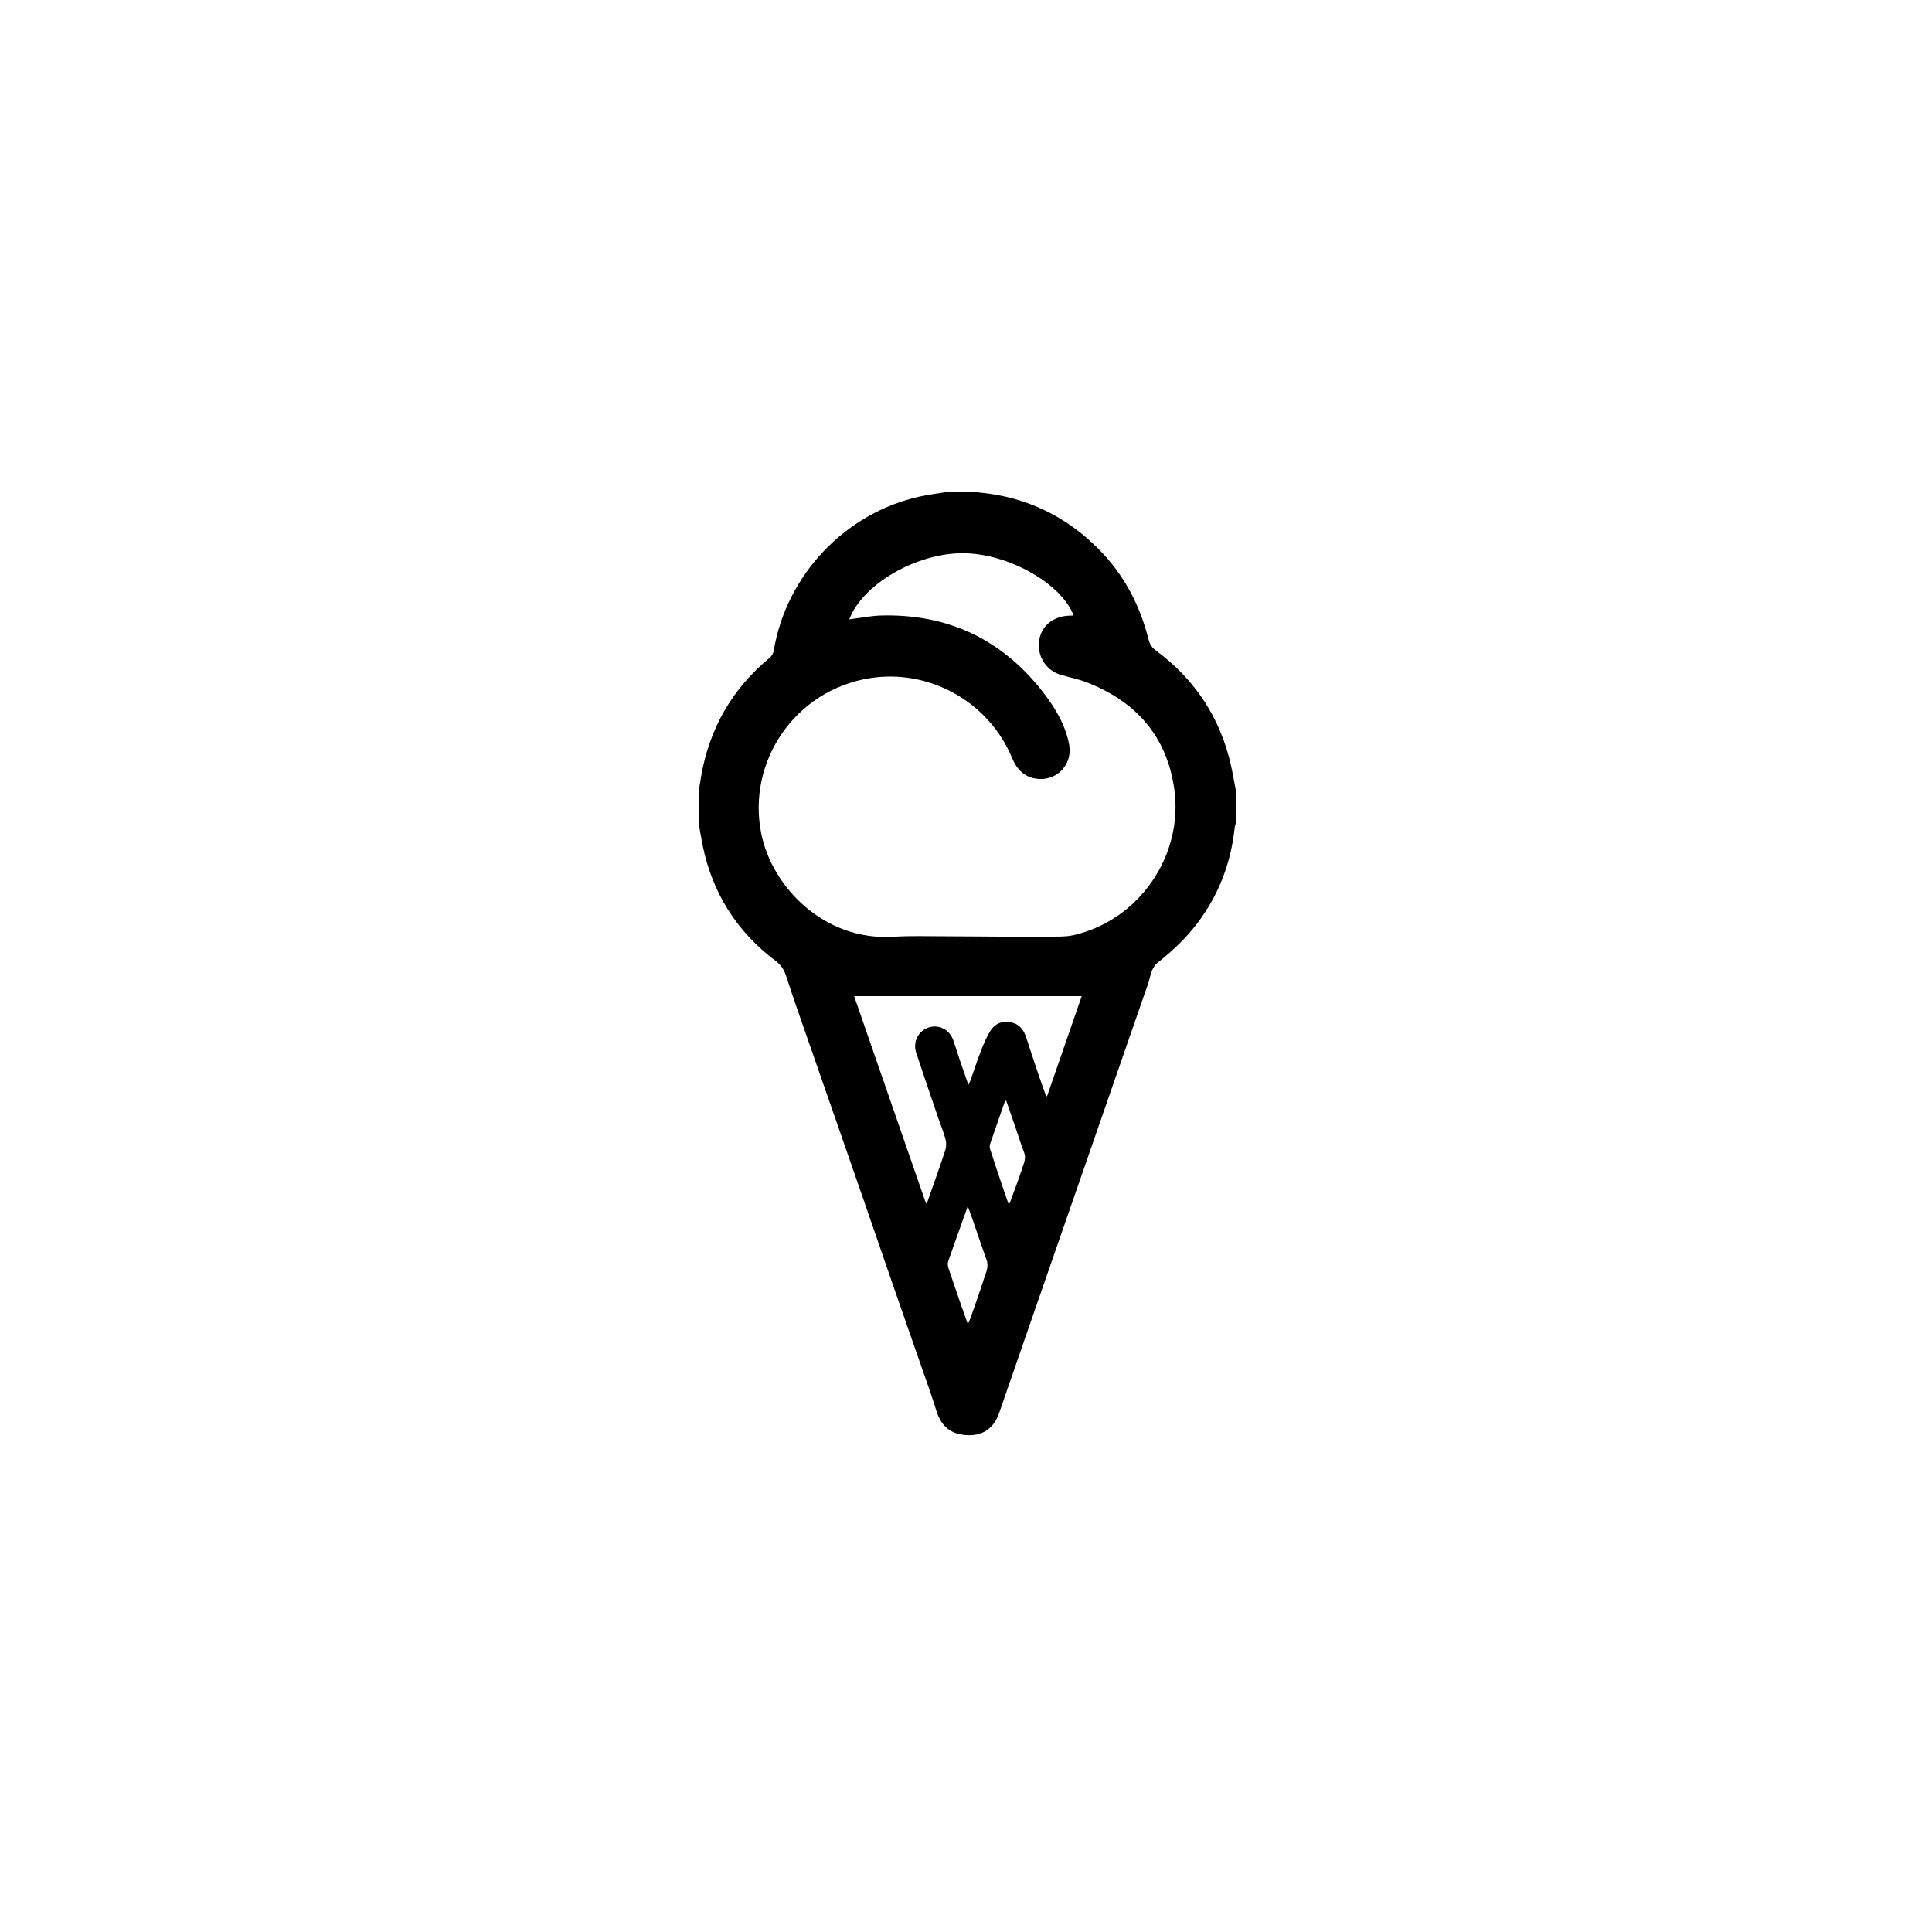 <?xml version="1.0" encoding="UTF-8"?>
<!-- Uploaded to: ICON Repo, www.svgrepo.com, Generator: ICON Repo Mixer Tools -->
<svg fill="#000000" width="800px" height="800px" version="1.1" viewBox="144 144 512 512" xmlns="http://www.w3.org/2000/svg">
 <path d="m395.46 274.3h7.055c0.367 0.074 0.727 0.188 1.098 0.223 12.336 1.191 22.855 6.227 31.562 15.012 6.617 6.676 10.871 14.695 13.16 23.777 0.305 1.215 0.793 2.191 1.867 2.981 10.551 7.766 17.27 18.051 20.09 30.852 0.473 2.156 0.832 4.336 1.246 6.504v8.312c-0.121 0.52-0.297 1.031-0.355 1.555-0.984 9.172-4.164 17.488-9.684 24.895-3.031 4.066-6.668 7.527-10.648 10.656-0.68 0.531-1.219 1.359-1.57 2.16-0.445 1.02-0.578 2.172-0.945 3.231-10.488 30.242-20.992 60.477-31.488 90.715-2.691 7.758-5.367 15.52-8.062 23.277-1.387 3.988-4.254 6.023-8.242 5.887-4.496-0.152-7.066-2.234-8.371-6.422-1.316-4.234-2.84-8.41-4.293-12.605-2.32-6.684-4.668-13.359-6.984-20.047-2.699-7.797-5.375-15.602-8.07-23.402-2.356-6.809-4.727-13.613-7.094-20.418-2.324-6.688-4.66-13.367-6.981-20.055-2.168-6.254-4.402-12.488-6.43-18.785-0.547-1.703-1.371-2.894-2.785-3.961-10.34-7.805-16.809-18.078-19.363-30.785-0.359-1.789-0.645-3.59-0.961-5.383v-9.07c0.184-1.145 0.363-2.285 0.555-3.43 2.164-12.801 8.199-23.367 18.207-31.664 0.52-0.43 0.965-1.184 1.074-1.848 3.301-20.062 18.965-36.602 38.867-40.91 2.488-0.539 5.031-0.84 7.547-1.25zm-26.383 33.84c0.496-0.074 0.945-0.156 1.395-0.211 2.332-0.285 4.656-0.75 6.992-0.812 17.617-0.477 31.922 6.227 42.785 20.102 3.238 4.137 5.981 8.613 7.055 13.887 1.07 5.277-2.981 9.836-8.328 9.301-3.465-0.348-5.516-2.508-6.797-5.602-6.148-14.805-21.883-23.617-37.719-21.074-19.652 3.16-32.582 21.965-28.715 41.184 2.848 14.152 16.672 28.504 35.051 27.336 4.422-0.281 8.875-0.129 13.316-0.125 5.07 0.004 10.137 0.078 15.207 0.094 4.984 0.02 9.969 0.031 14.949-0.012 1.422-0.012 2.875-0.066 4.25-0.383 17.359-3.977 29.191-21.109 26.668-38.777-2.004-14.027-10.176-23.152-23.156-28.211-2.176-0.848-4.504-1.309-6.758-1.953-3.797-1.086-6.195-4.481-5.961-8.445 0.219-3.727 2.828-6.519 6.754-7.164 0.809-0.133 1.645-0.109 2.461-0.16-3.262-8.578-17.492-16.543-29.52-16.508-12.34 0.035-26.504 8.301-29.93 17.535zm20.336 154.83c0.273-0.41 0.367-0.5 0.406-0.613 1.582-4.508 3.199-9 4.695-13.535 0.289-0.883 0.305-1.988 0.07-2.891-0.473-1.816-1.223-3.562-1.832-5.344-1.996-5.867-4.016-11.73-5.953-17.617-0.949-2.879 0.574-5.82 3.324-6.691 2.731-0.863 5.543 0.598 6.519 3.434 0.641 1.859 1.219 3.742 1.848 5.609 0.672 1.988 1.371 3.965 2.133 6.156 0.227-0.418 0.352-0.59 0.418-0.777 0.98-2.766 1.887-5.559 2.949-8.289 0.707-1.816 1.469-3.652 2.508-5.289 1.195-1.883 3.106-2.68 5.356-2.223 2.191 0.445 3.426 1.914 4.09 4.004 1.133 3.551 2.336 7.078 3.523 10.609 0.562 1.668 1.16 3.32 1.742 4.981 0.094-0.004 0.188-0.008 0.281-0.012 3.043-8.785 6.086-17.57 9.176-26.492h-60.312c6.379 18.398 12.676 36.57 19.059 54.98zm10.949 31.609c0.098 0.004 0.195 0.008 0.293 0.012 0.18-0.441 0.383-0.875 0.539-1.328 1.168-3.356 2.398-6.691 3.461-10.082 0.535-1.707 1.504-3.375 0.789-5.332-1.203-3.301-2.301-6.641-3.453-9.961-0.453-1.301-0.93-2.594-1.516-4.231-1.844 5.16-3.57 9.922-5.223 14.707-0.18 0.527-0.051 1.242 0.133 1.805 1.035 3.137 2.133 6.258 3.211 9.383 0.582 1.68 1.176 3.356 1.766 5.027zm10.297-58.867c-0.098 0.012-0.199 0.023-0.297 0.035-1.344 3.832-2.703 7.66-4.004 11.504-0.145 0.43-0.055 1.004 0.09 1.461 0.973 3.031 1.984 6.051 2.996 9.066 0.59 1.762 1.211 3.512 1.875 5.422 0.199-0.312 0.285-0.41 0.328-0.523 1.129-3.106 2.32-6.191 3.344-9.336 0.398-1.23 0.969-2.484 0.414-3.91-0.863-2.223-1.562-4.508-2.34-6.766-0.797-2.32-1.602-4.637-2.406-6.953z" fill-rule="evenodd"/>
</svg>